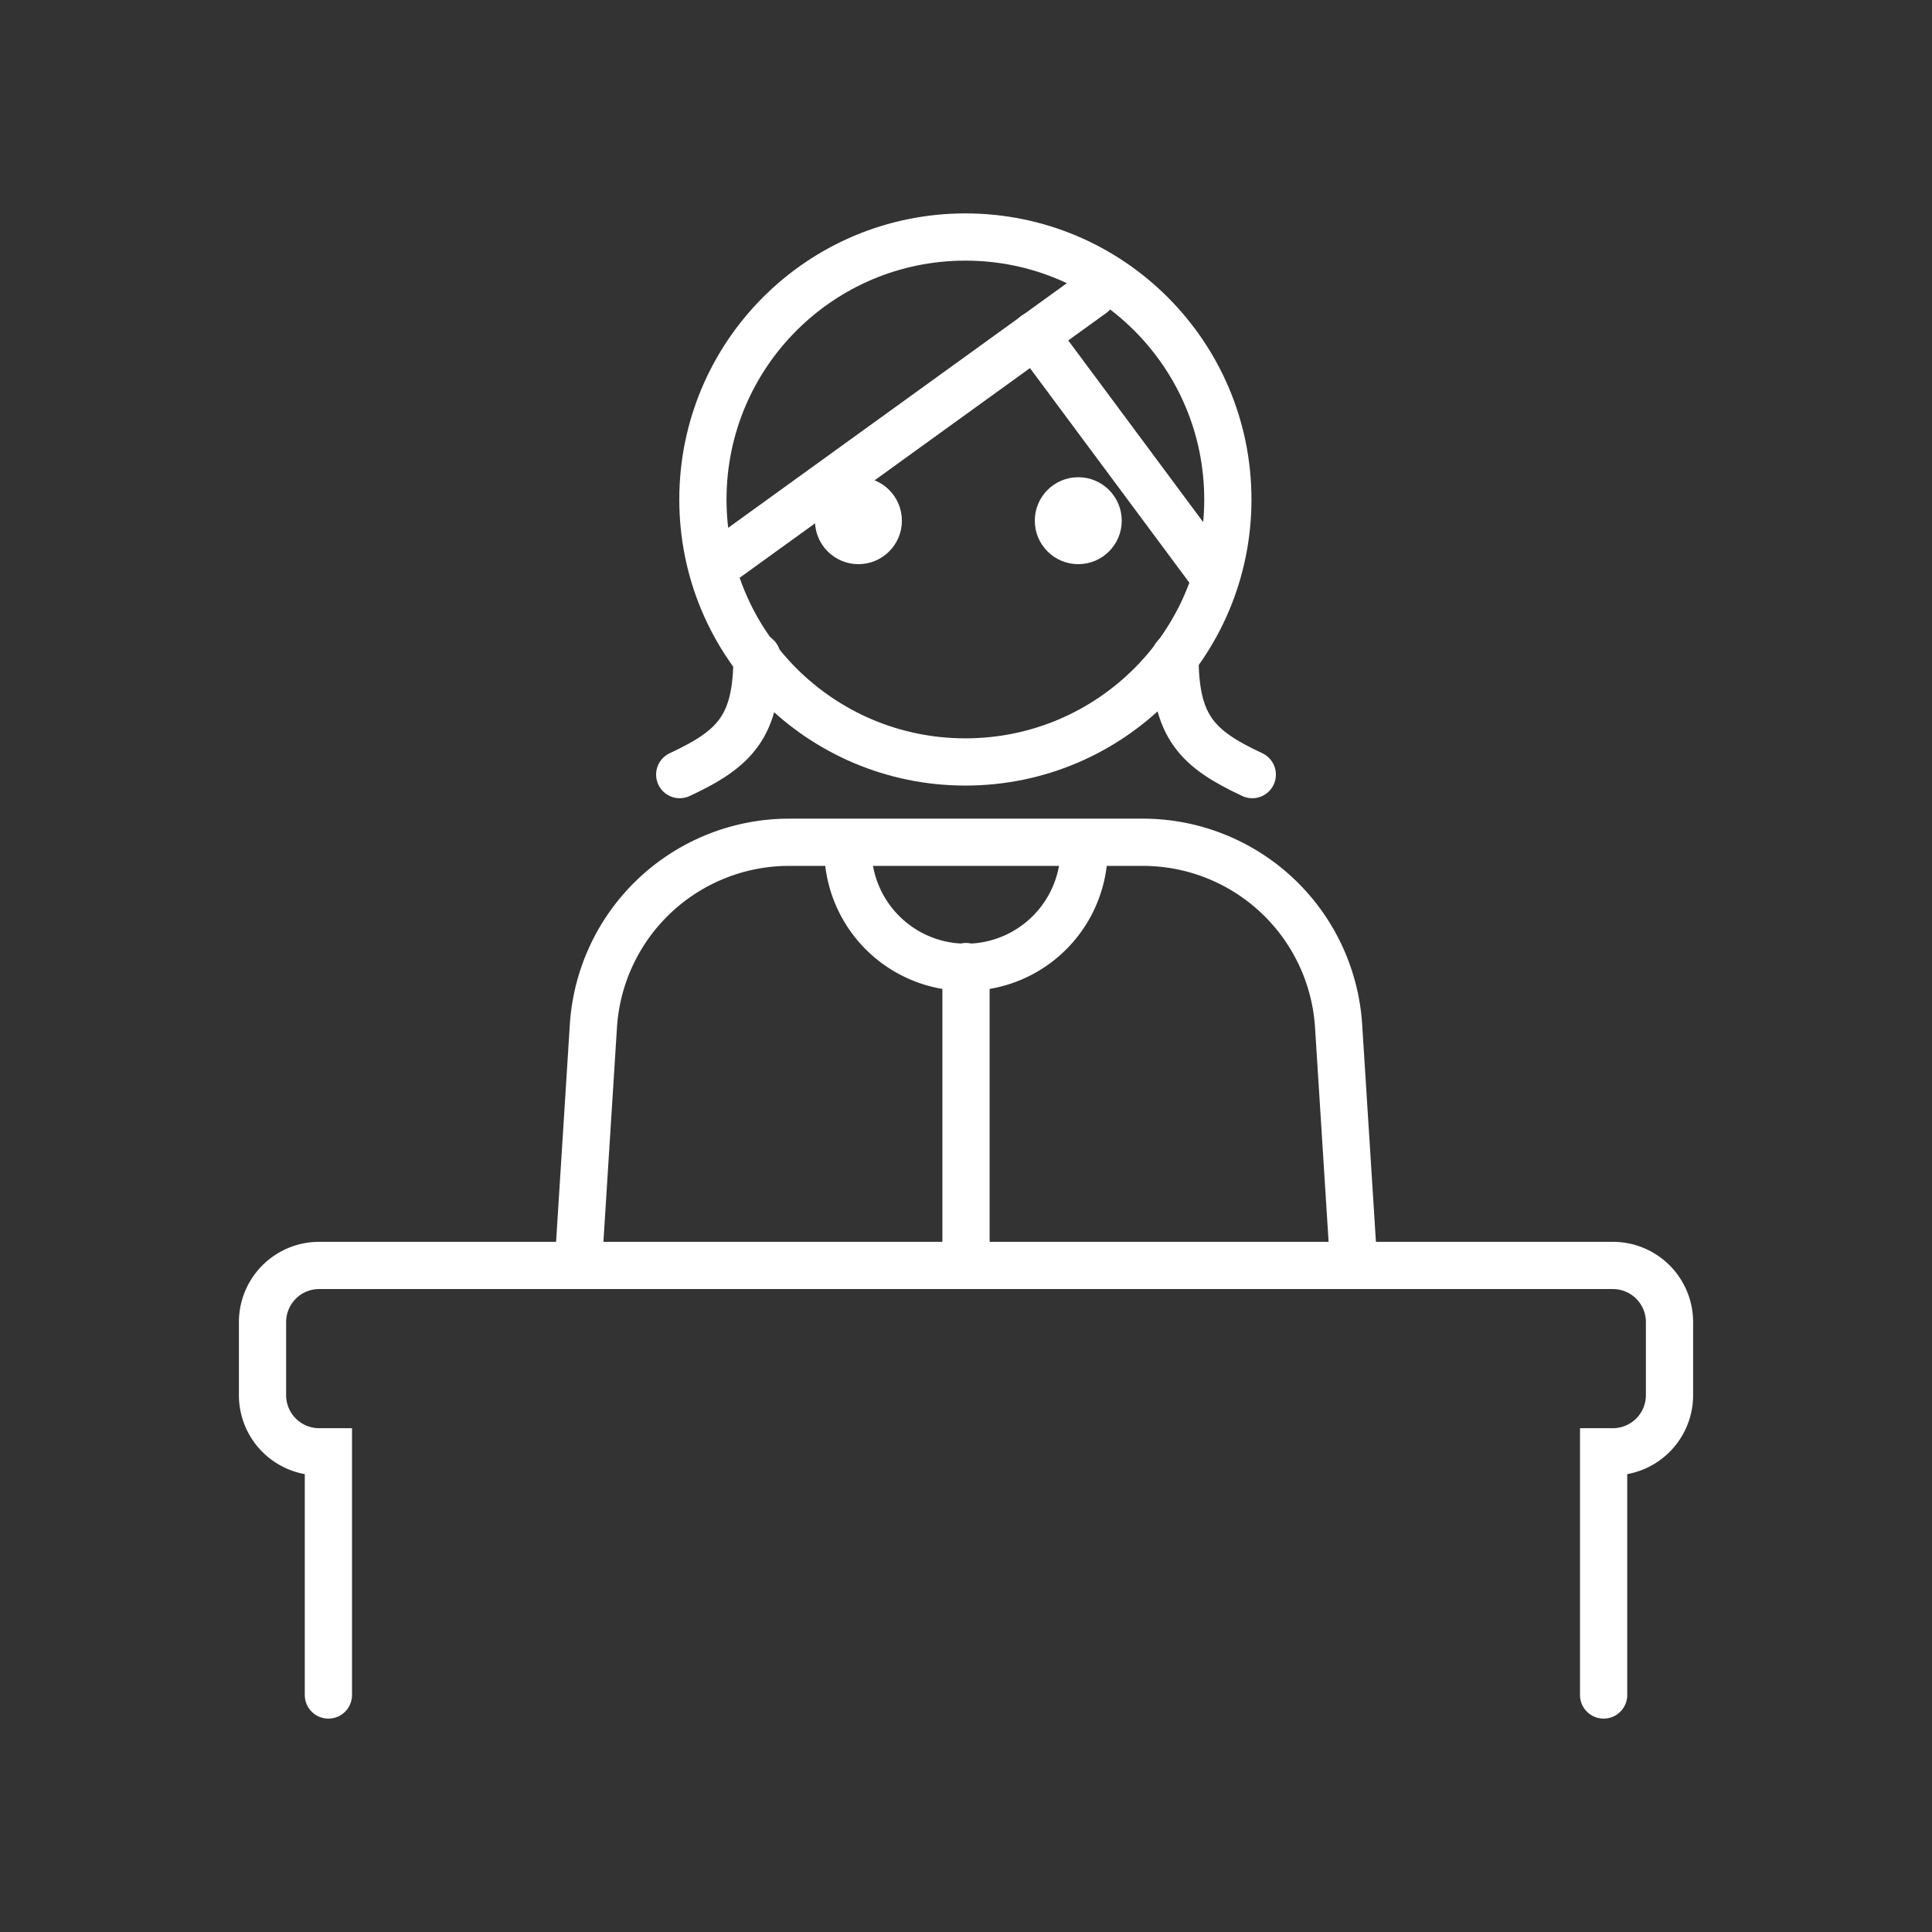 <svg id="white" xmlns="http://www.w3.org/2000/svg" width="90" height="90" viewBox="0 0 90 90">
  <rect x="0" y="0" width="90" height="90" fill="#333333" stroke="none"/>
  <g>
    <path d="M26.971,58.412l.672-10.62a9.14,9.14,0,0,1,9.121-8.556H53.236a9.14,9.14,0,0,1,9.121,8.556l.672,10.62" style="fill: none;stroke: #fff;stroke-linecap: round;stroke-miterlimit: 10;stroke-width: 2.2px"/>
    <line x1="45" y1="45.026" x2="45" y2="58.412" style="fill: none;stroke: #fff;stroke-linecap: round;stroke-miterlimit: 10;stroke-width: 2.2px"/>
    <path d="M50.502,39.558a5.502,5.502,0,0,1-11.004,0" style="fill: none;stroke: #fff;stroke-linecap: round;stroke-miterlimit: 10;stroke-width: 2.2px"/>
    <path d="M74.703,78.959V67.631h.43a2.639,2.639,0,0,0,2.639-2.639V61.588a2.639,2.639,0,0,0-2.639-2.639H14.868A2.639,2.639,0,0,0,12.229,61.588v3.404a2.639,2.639,0,0,0,2.639,2.639h.43V78.959" style="fill: none;stroke: #fff;stroke-linecap: round;stroke-miterlimit: 10;stroke-width: 2.2px"/>
    <g>
      <circle cx="44.971" cy="23.268" r="12.227" style="fill: none;stroke: #fff;stroke-linecap: round;stroke-miterlimit: 10;stroke-width: 2.2px"/>
      <line x1="50.896" y1="13.684" x2="33.526" y2="26.23" style="fill: none;stroke: #fff;stroke-linecap: round;stroke-miterlimit: 10;stroke-width: 2.2px"/>
      <line x1="48.211" y1="15.614" x2="56.574" y2="26.873" style="fill: none;stroke: #fff;stroke-linecap: round;stroke-miterlimit: 10;stroke-width: 2.2px"/>
      <g>
        <path d="M54.736,30.598c0,3.257,1.029,4.286,3.6,5.486" style="fill: none;stroke: #fff;stroke-linecap: round;stroke-linejoin: round;stroke-width: 2.2px"/>
        <path d="M35.264,30.598c0,3.257-1.029,4.286-3.6,5.486" style="fill: none;stroke: #fff;stroke-linecap: round;stroke-linejoin: round;stroke-width: 2.2px"/>
      </g>
    </g>
    <g>
      <circle cx="39.989" cy="24.256" r="2.025" style="fill: #fff"/>
      <circle cx="50.23" cy="24.256" r="2.025" style="fill: #fff"/>
    </g>
  </g>
</svg>
